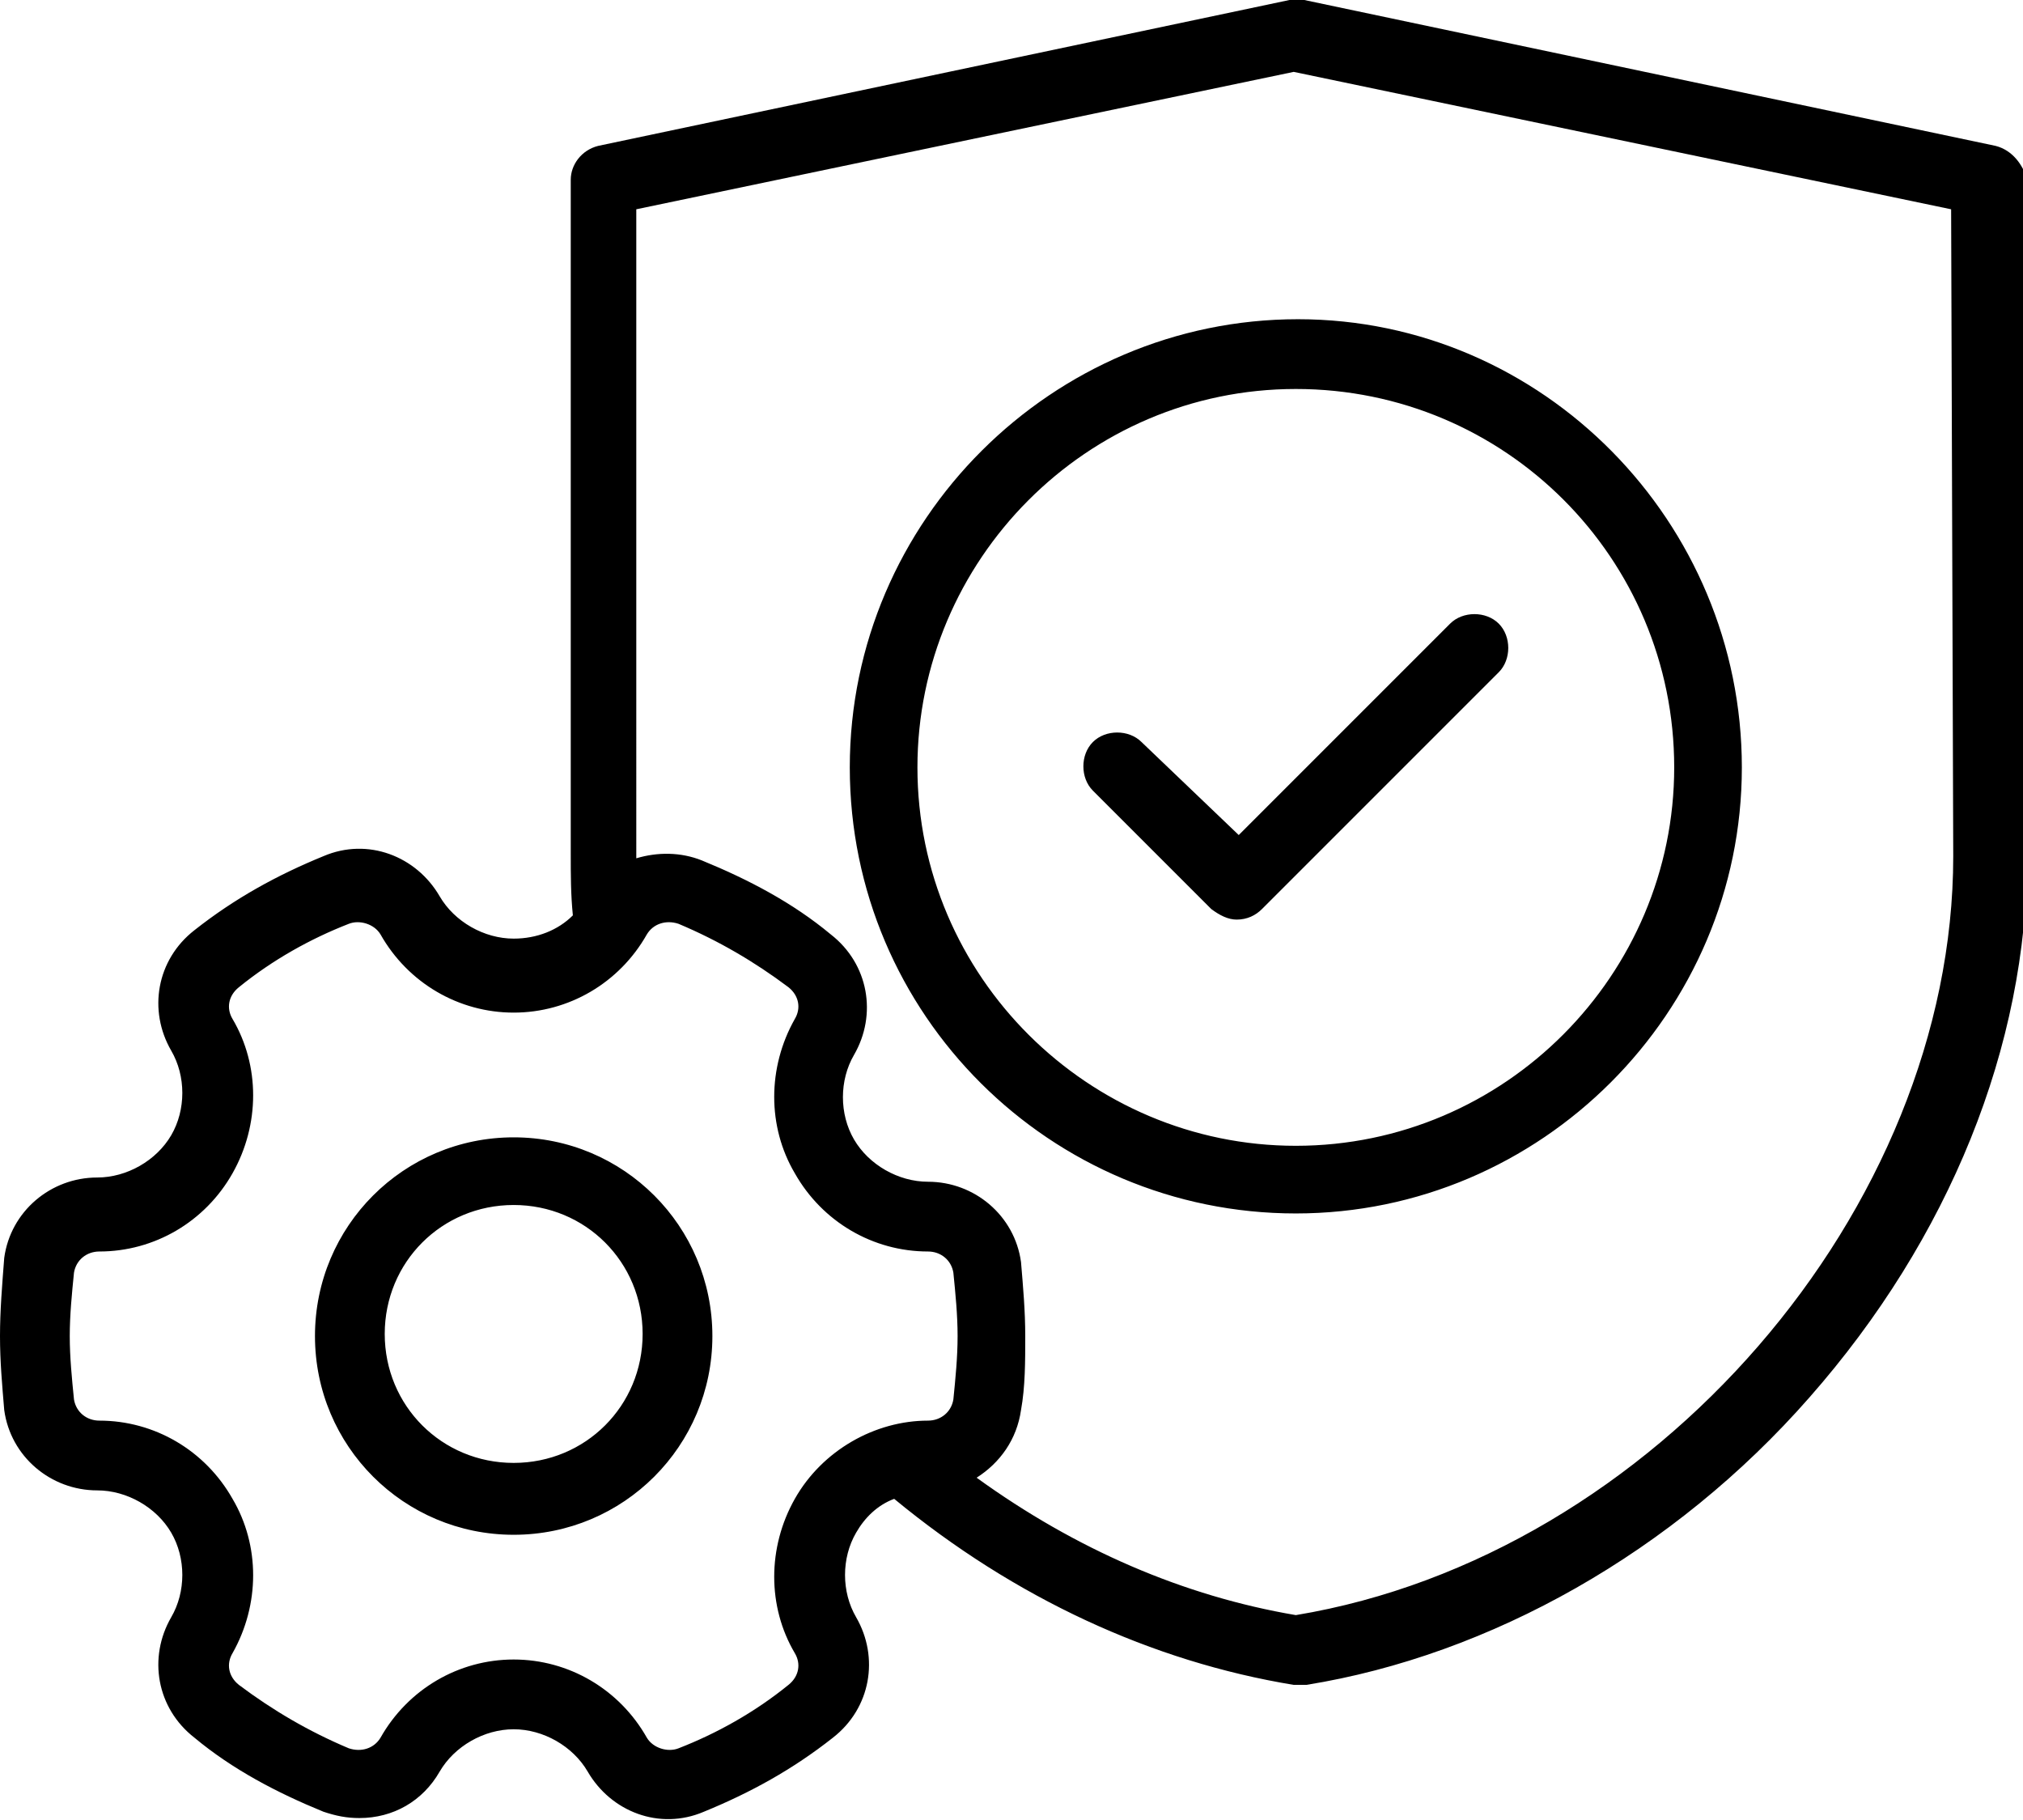 <?xml version="1.0" encoding="UTF-8"?> <svg xmlns="http://www.w3.org/2000/svg" xmlns:xlink="http://www.w3.org/1999/xlink" version="1.1" id="Layer_1" x="0px" y="0px" viewBox="0 0 95.7 86.1" style="enable-background:new 0 0 95.7 86.1;" xml:space="preserve"> <path d="M94.4,6.9L61.7,0c-0.2,0-0.5,0-0.7,0L28.3,6.9C27.5,7.1,27,7.8,27,8.5v31.9c0,1,0,1.9,0.1,2.9c-0.7,0.7-1.7,1.1-2.8,1.1 c-1.4,0-2.8-0.8-3.5-2c-1.1-1.9-3.4-2.8-5.5-1.9c-2.2,0.9-4.2,2-6.1,3.5c-1.8,1.4-2.2,3.8-1.1,5.7c0.7,1.2,0.7,2.8,0,4 c-0.7,1.2-2.1,2-3.5,2h0c-2.2,0-4.1,1.6-4.4,3.8C0.1,60.8,0,62,0,63.2s0.1,2.3,0.2,3.5c0.3,2.2,2.2,3.8,4.4,3.8h0 c1.4,0,2.8,0.8,3.5,2c0.7,1.2,0.7,2.8,0,4c-1.1,1.9-0.7,4.3,1.1,5.7c1.8,1.5,3.9,2.6,6.1,3.5c0.6,0.2,1.1,0.3,1.7,0.3 c1.6,0,3-0.8,3.8-2.2c0.7-1.2,2.1-2,3.5-2s2.8,0.8,3.5,2c1.1,1.9,3.4,2.8,5.5,1.9c2.2-0.9,4.2-2,6.1-3.5c1.8-1.4,2.2-3.8,1.1-5.7 c-0.7-1.2-0.7-2.8,0-4c0.4-0.7,1-1.3,1.8-1.6c5.7,4.7,12.2,7.7,18.9,8.8c0.1,0,0.2,0,0.3,0s0.2,0,0.3,0c8.7-1.4,17.4-6.3,23.8-13.6 c6.6-7.5,10.3-16.6,10.3-25.6V8.5C95.7,7.8,95.2,7.1,94.4,6.9L94.4,6.9z M37.6,70.9c-1.3,2.3-1.3,5.1,0,7.3c0.3,0.5,0.2,1.1-0.3,1.5 c-1.6,1.3-3.4,2.3-5.2,3c-0.5,0.2-1.2,0-1.5-0.5c-1.3-2.3-3.7-3.7-6.3-3.7c-2.6,0-5,1.4-6.3,3.7c-0.3,0.5-0.9,0.7-1.5,0.5 c-1.9-0.8-3.6-1.8-5.2-3c-0.5-0.4-0.6-1-0.3-1.5c1.3-2.3,1.3-5.1,0-7.3c-1.3-2.3-3.7-3.7-6.3-3.7h0c-0.6,0-1.1-0.4-1.2-1 c-0.1-1-0.2-2-0.2-3c0-1,0.1-2,0.2-3c0.1-0.6,0.6-1,1.2-1h0c2.6,0,5-1.4,6.3-3.7c1.3-2.3,1.3-5.1,0-7.3c-0.3-0.5-0.2-1.1,0.3-1.5 c1.6-1.3,3.4-2.3,5.2-3c0.5-0.2,1.2,0,1.5,0.5c1.3,2.3,3.7,3.7,6.3,3.7s5-1.4,6.3-3.7c0.3-0.5,0.9-0.7,1.5-0.5 c1.9,0.8,3.6,1.8,5.2,3c0.5,0.4,0.6,1,0.3,1.5c-1.3,2.3-1.3,5.1,0,7.3c1.3,2.3,3.7,3.7,6.3,3.7h0c0.6,0,1.1,0.4,1.2,1 c0.1,1,0.2,2,0.2,3c0,1-0.1,2-0.2,3c-0.1,0.6-0.6,1-1.2,1h0C41.4,67.2,38.9,68.6,37.6,70.9z M92.4,40.5c0,16.7-14.2,33.1-31.1,35.9 c-5.3-0.9-10.4-3.1-15.1-6.5c1.1-0.7,1.9-1.8,2.1-3.2c0.2-1.1,0.2-2.3,0.2-3.5s-0.1-2.3-0.2-3.5c-0.3-2.2-2.2-3.8-4.4-3.8h0 c-1.4,0-2.8-0.8-3.5-2c-0.7-1.2-0.7-2.8,0-4c1.1-1.9,0.7-4.3-1.1-5.7c-1.8-1.5-3.9-2.6-6.1-3.5c-1-0.4-2.1-0.4-3.1-0.1v0V9.9 l31.1-6.5l31.1,6.5L92.4,40.5z M24.3,53.8c-5.2,0-9.4,4.2-9.4,9.4s4.2,9.4,9.4,9.4s9.4-4.2,9.4-9.4C33.7,58,29.5,53.8,24.3,53.8z M24.3,69.2c-3.4,0-6.1-2.7-6.1-6.1c0-3.4,2.7-6.1,6.1-6.1c3.4,0,6.1,2.7,6.1,6.1C30.4,66.5,27.7,69.2,24.3,69.2z M40.2,36.3 c0,11.7,9.5,21.1,21.1,21.1s21.1-9.5,21.1-21.1S73,15.1,61.4,15.1S40.2,24.6,40.2,36.3z M79.2,36.3c0,9.8-8,17.9-17.9,17.9 c-9.8,0-17.9-8-17.9-17.9c0-9.8,8-17.9,17.9-17.9C71.2,18.4,79.2,26.4,79.2,36.3z M58.6,39.5l10-10c0.6-0.6,1.7-0.6,2.3,0 c0.6,0.6,0.6,1.7,0,2.3L59.7,43c-0.3,0.3-0.7,0.5-1.2,0.5c-0.4,0-0.8-0.2-1.2-0.5l-5.6-5.6c-0.6-0.6-0.6-1.7,0-2.3 c0.6-0.6,1.7-0.6,2.3,0L58.6,39.5z"></path> </svg> 